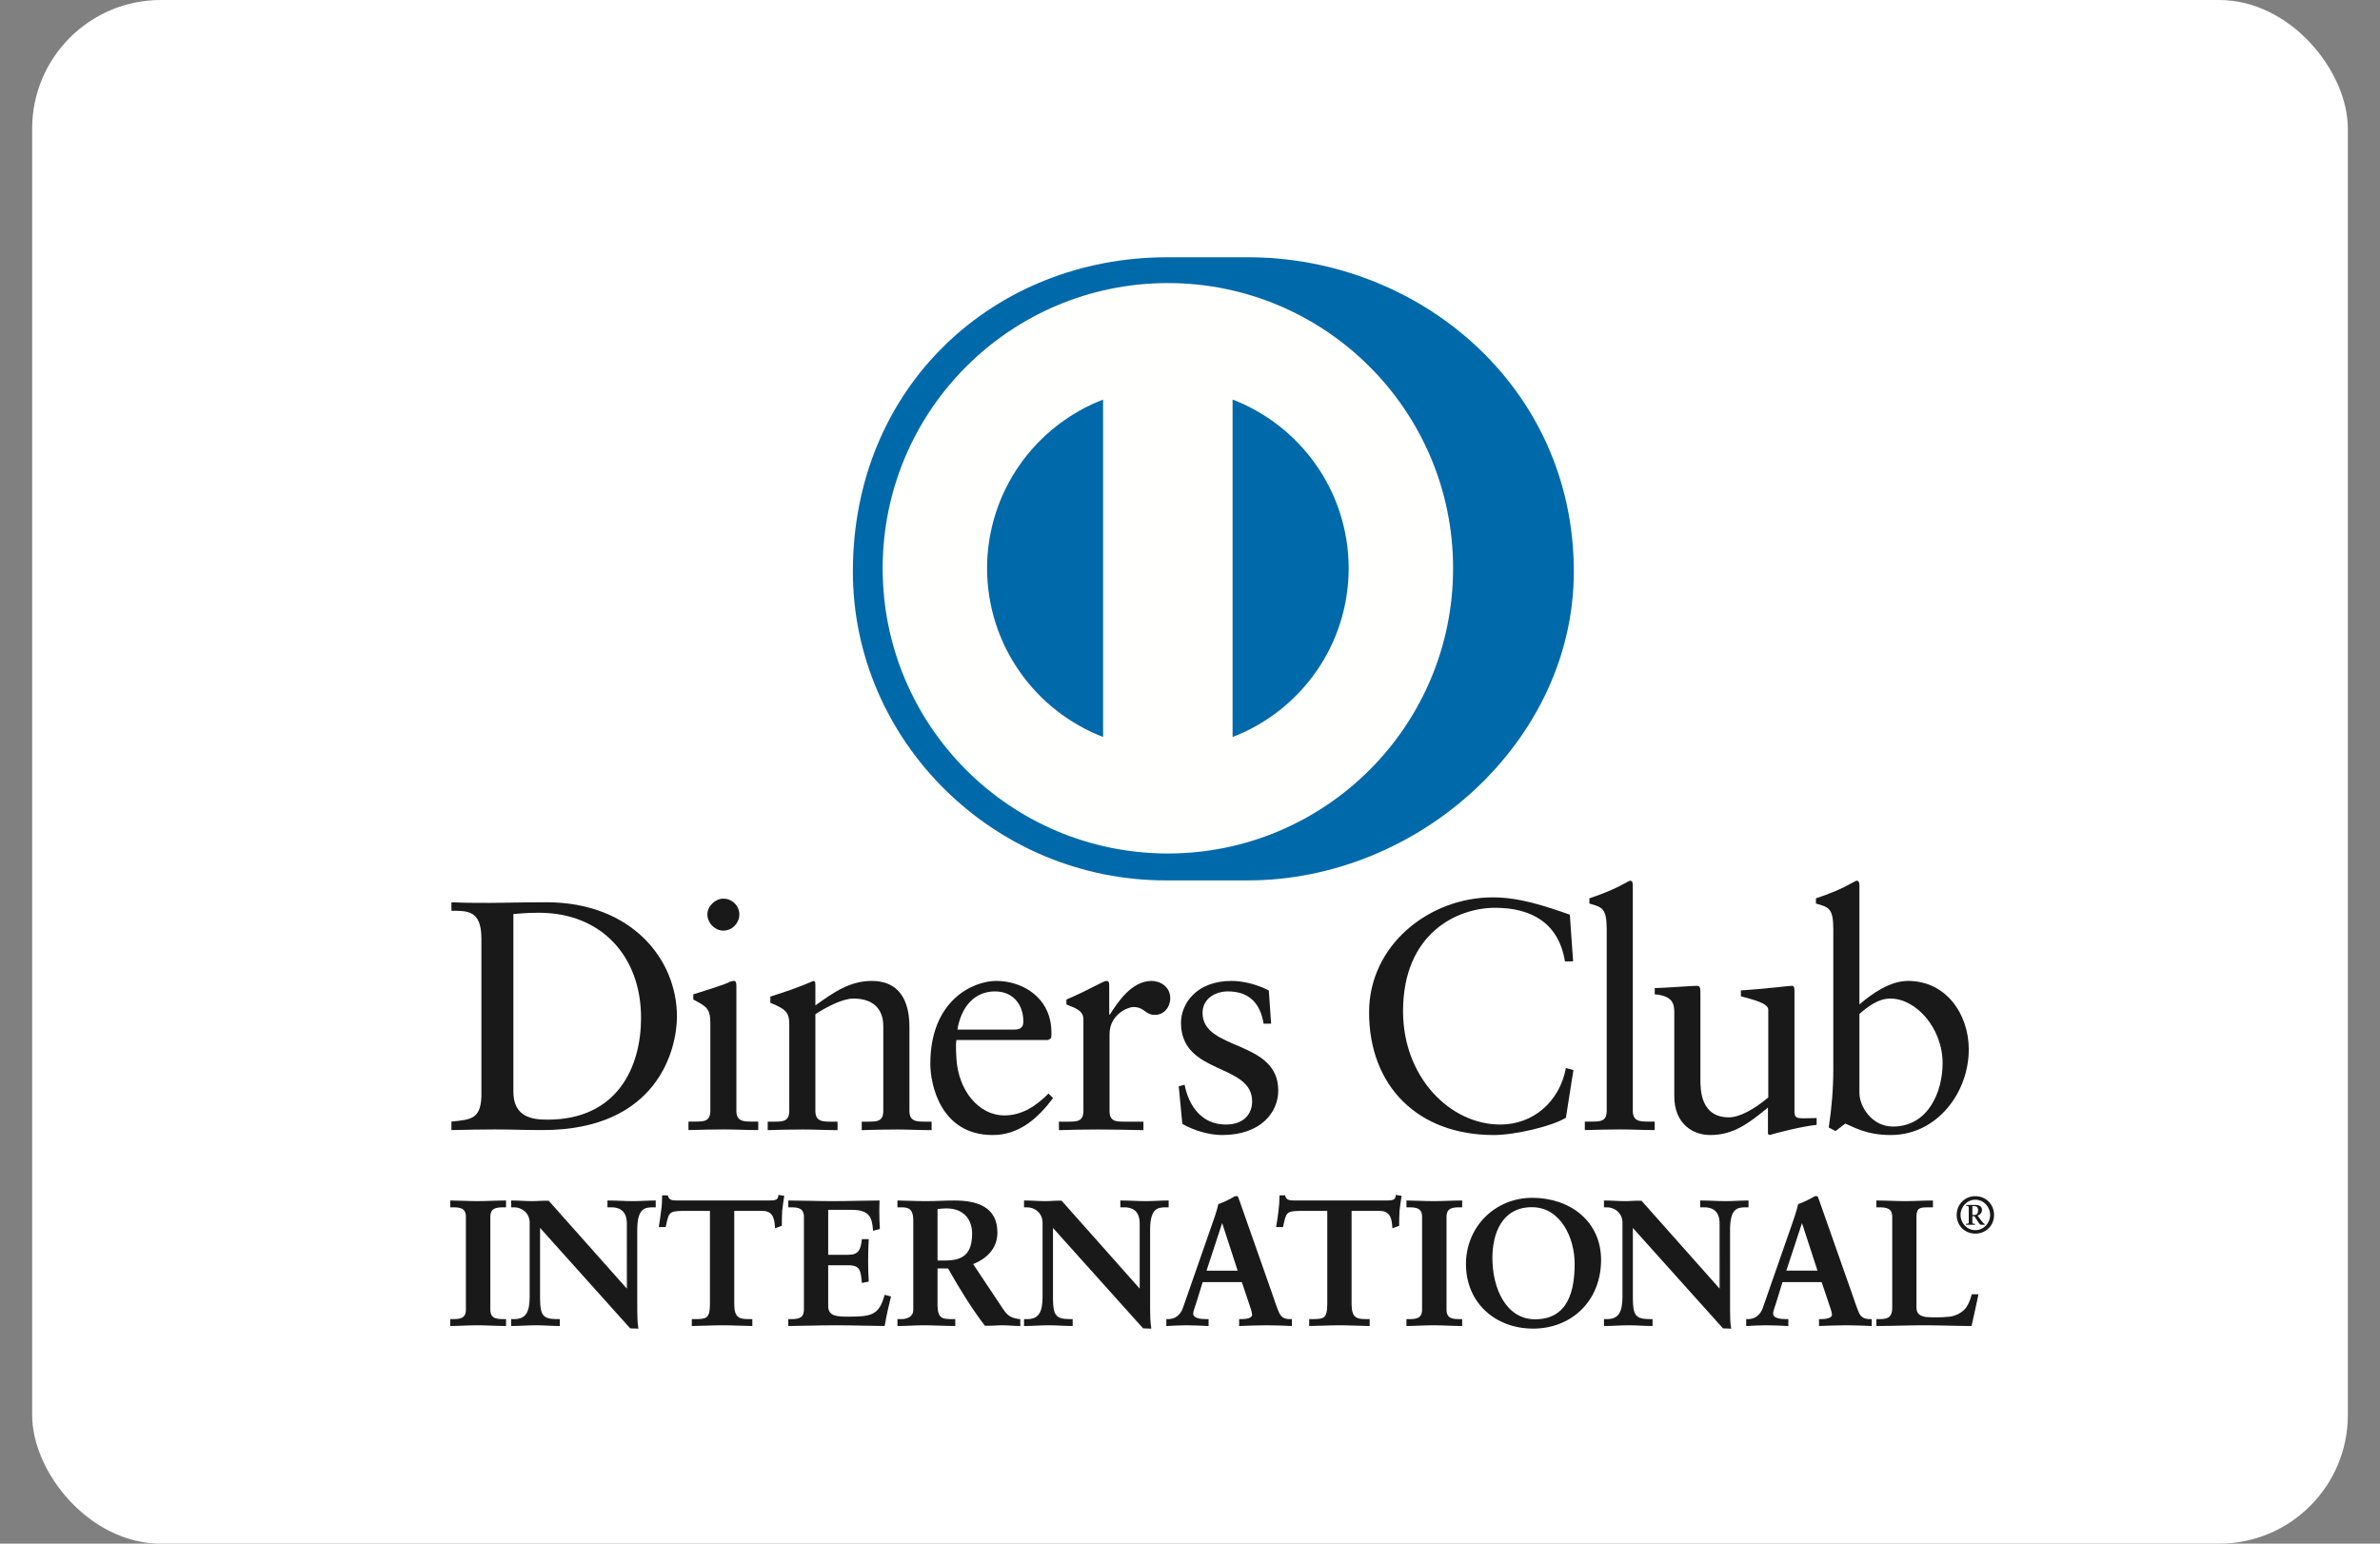 <svg width="37" height="24" viewBox="0 0 37 24" fill="none" xmlns="http://www.w3.org/2000/svg">
<rect x="0" y="0" width="37" height="24" fill="#808080" stroke="none"/>
<rect x="0.5" width="36" height="24" rx="2" fill="white"/>
<path fill-rule="evenodd" clip-rule="evenodd" d="M7.484 14.591C7.484 14.135 7.246 14.165 7.018 14.16V14.028C7.215 14.038 7.418 14.038 7.616 14.038C7.829 14.038 8.119 14.028 8.494 14.028C9.809 14.028 10.524 14.906 10.524 15.804C10.524 16.307 10.23 17.57 8.433 17.57C8.175 17.57 7.936 17.56 7.698 17.56C7.469 17.56 7.246 17.565 7.018 17.57V17.438C7.322 17.408 7.469 17.398 7.484 17.053V14.591ZM7.981 16.971C7.981 17.362 8.261 17.408 8.509 17.408C9.606 17.408 9.966 16.581 9.966 15.825C9.966 14.876 9.357 14.191 8.377 14.191C8.169 14.191 8.073 14.206 7.981 14.211V16.971Z" fill="#1A1919"/>
<path fill-rule="evenodd" clip-rule="evenodd" d="M10.703 17.438H10.799C10.941 17.438 11.043 17.438 11.043 17.27V15.895C11.043 15.672 10.966 15.641 10.778 15.54V15.459C11.017 15.387 11.301 15.292 11.322 15.277C11.357 15.256 11.387 15.251 11.413 15.251C11.438 15.251 11.448 15.281 11.448 15.322V17.27C11.448 17.438 11.56 17.438 11.703 17.438H11.788V17.57C11.616 17.57 11.438 17.56 11.256 17.56C11.073 17.56 10.89 17.565 10.703 17.57V17.438ZM11.246 14.469C11.113 14.469 10.997 14.348 10.997 14.216C10.997 14.089 11.119 13.972 11.246 13.972C11.377 13.972 11.494 14.079 11.494 14.216C11.494 14.353 11.382 14.469 11.246 14.469Z" fill="#1A1919"/>
<path fill-rule="evenodd" clip-rule="evenodd" d="M12.27 15.926C12.27 15.739 12.214 15.688 11.976 15.591V15.495C12.194 15.424 12.402 15.358 12.646 15.251C12.661 15.251 12.676 15.261 12.676 15.302V15.632C12.966 15.424 13.214 15.251 13.555 15.251C13.986 15.251 14.138 15.566 14.138 15.962V17.271C14.138 17.439 14.25 17.439 14.392 17.439H14.483V17.571C14.305 17.571 14.128 17.561 13.945 17.561C13.762 17.561 13.58 17.565 13.397 17.571V17.439H13.489C13.631 17.439 13.732 17.439 13.732 17.271V15.957C13.732 15.667 13.555 15.525 13.265 15.525C13.103 15.525 12.844 15.657 12.676 15.769V17.271C12.676 17.439 12.788 17.439 12.93 17.439H13.021V17.571C12.844 17.571 12.666 17.561 12.483 17.561C12.301 17.561 12.118 17.565 11.935 17.571V17.439H12.027C12.169 17.439 12.27 17.439 12.27 17.271V15.926Z" fill="#1A1919"/>
<path fill-rule="evenodd" clip-rule="evenodd" d="M14.869 16.17C14.859 16.216 14.859 16.292 14.869 16.464C14.899 16.946 15.209 17.342 15.615 17.342C15.894 17.342 16.113 17.19 16.3 17.002L16.371 17.073C16.137 17.383 15.848 17.647 15.432 17.647C14.625 17.647 14.463 16.865 14.463 16.54C14.463 15.546 15.133 15.251 15.488 15.251C15.899 15.251 16.341 15.51 16.346 16.048C16.346 16.079 16.346 16.109 16.341 16.139L16.295 16.17H14.869ZM15.768 16.008C15.894 16.008 15.909 15.941 15.909 15.88C15.909 15.622 15.752 15.414 15.467 15.414C15.158 15.414 14.945 15.642 14.884 16.008H15.768Z" fill="#1A1919"/>
<path fill-rule="evenodd" clip-rule="evenodd" d="M16.462 17.439H16.599C16.741 17.439 16.843 17.439 16.843 17.271V15.845C16.843 15.688 16.655 15.657 16.579 15.616V15.54C16.949 15.383 17.152 15.251 17.199 15.251C17.229 15.251 17.244 15.266 17.244 15.317V15.774H17.254C17.381 15.576 17.594 15.251 17.904 15.251C18.031 15.251 18.193 15.337 18.193 15.52C18.193 15.657 18.097 15.779 17.955 15.779C17.797 15.779 17.797 15.657 17.619 15.657C17.533 15.657 17.249 15.774 17.249 16.079V17.271C17.249 17.439 17.35 17.439 17.492 17.439H17.776V17.571C17.497 17.565 17.285 17.561 17.066 17.561C16.858 17.561 16.645 17.565 16.462 17.571V17.439Z" fill="#1A1919"/>
<path fill-rule="evenodd" clip-rule="evenodd" d="M18.416 16.865C18.482 17.2 18.685 17.484 19.056 17.484C19.355 17.484 19.466 17.301 19.466 17.124C19.466 16.525 18.36 16.718 18.36 15.901C18.36 15.616 18.589 15.251 19.147 15.251C19.309 15.251 19.527 15.297 19.725 15.399L19.761 15.916H19.644C19.593 15.596 19.416 15.414 19.091 15.414C18.888 15.414 18.695 15.53 18.695 15.748C18.695 16.343 19.872 16.16 19.872 16.956C19.872 17.291 19.604 17.647 19 17.647C18.797 17.647 18.558 17.576 18.381 17.474L18.325 16.89L18.416 16.865Z" fill="#1A1919"/>
<path fill-rule="evenodd" clip-rule="evenodd" d="M24.456 14.947H24.329C24.232 14.353 23.811 14.114 23.243 14.114C22.659 14.114 21.812 14.505 21.812 15.723C21.812 16.748 22.543 17.484 23.324 17.484C23.826 17.484 24.243 17.139 24.344 16.606L24.461 16.636L24.344 17.378C24.131 17.51 23.558 17.647 23.222 17.647C22.035 17.647 21.284 16.88 21.284 15.739C21.284 14.698 22.213 13.952 23.208 13.952C23.619 13.952 24.014 14.084 24.405 14.221L24.456 14.947Z" fill="#1A1919"/>
<path fill-rule="evenodd" clip-rule="evenodd" d="M24.638 17.438H24.734C24.877 17.438 24.978 17.438 24.978 17.27V14.444C24.978 14.114 24.902 14.104 24.709 14.048V13.967C24.912 13.901 25.125 13.81 25.232 13.748C25.287 13.719 25.328 13.693 25.343 13.693C25.374 13.693 25.384 13.723 25.384 13.764V17.27C25.384 17.438 25.496 17.438 25.638 17.438H25.724V17.57C25.552 17.57 25.374 17.56 25.191 17.56C25.009 17.56 24.826 17.565 24.638 17.57V17.438Z" fill="#1A1919"/>
<path fill-rule="evenodd" clip-rule="evenodd" d="M27.897 17.291C27.897 17.383 27.952 17.387 28.038 17.387C28.1 17.387 28.175 17.383 28.242 17.383V17.489C28.023 17.51 27.607 17.616 27.511 17.647L27.485 17.631V17.22C27.181 17.469 26.947 17.647 26.587 17.647C26.313 17.647 26.029 17.469 26.029 17.043V15.743C26.029 15.611 26.008 15.484 25.725 15.459V15.363C25.907 15.358 26.313 15.327 26.379 15.327C26.435 15.327 26.435 15.363 26.435 15.475V16.784C26.435 16.936 26.435 17.372 26.877 17.372C27.049 17.372 27.277 17.241 27.49 17.063V15.698C27.49 15.596 27.247 15.54 27.064 15.49V15.399C27.521 15.368 27.805 15.327 27.856 15.327C27.897 15.327 27.897 15.363 27.897 15.419V17.291Z" fill="#1A1919"/>
<path fill-rule="evenodd" clip-rule="evenodd" d="M28.907 15.616C29.109 15.444 29.384 15.251 29.663 15.251C30.252 15.251 30.607 15.764 30.607 16.317C30.607 16.982 30.119 17.647 29.393 17.647C29.018 17.647 28.82 17.524 28.688 17.469L28.536 17.585L28.43 17.53C28.475 17.23 28.501 16.936 28.501 16.626V14.444C28.501 14.114 28.424 14.104 28.231 14.048V13.967C28.435 13.901 28.648 13.81 28.754 13.748C28.81 13.719 28.851 13.693 28.866 13.693C28.896 13.693 28.907 13.724 28.907 13.764V15.616ZM28.907 16.997C28.907 17.189 29.089 17.515 29.429 17.515C29.972 17.515 30.2 16.982 30.2 16.53C30.2 15.982 29.785 15.525 29.389 15.525C29.201 15.525 29.043 15.647 28.907 15.764V16.997Z" fill="#1A1919"/>
<path fill-rule="evenodd" clip-rule="evenodd" d="M9.751 20.06L9.757 20.055V19.019C9.757 18.793 9.599 18.76 9.517 18.76H9.456V18.677C9.586 18.677 9.713 18.688 9.842 18.688C9.956 18.688 10.069 18.677 10.182 18.677V18.76H10.141C10.025 18.76 9.895 18.782 9.895 19.11V20.367C9.895 20.463 9.898 20.56 9.911 20.646H9.806L8.384 19.06V20.198C8.384 20.439 8.431 20.521 8.644 20.521H8.691V20.604C8.572 20.604 8.453 20.594 8.335 20.594C8.211 20.594 8.083 20.604 7.959 20.604V20.521H7.998C8.188 20.521 8.246 20.392 8.246 20.171V19.008C8.246 18.853 8.119 18.76 7.995 18.76H7.959V18.677C8.064 18.677 8.172 18.688 8.276 18.688C8.359 18.688 8.44 18.677 8.522 18.677L9.751 20.06Z" fill="#1A1919"/>
<path fill-rule="evenodd" clip-rule="evenodd" d="M9.911 20.657L9.797 20.653L8.396 19.091V20.198C8.399 20.438 8.436 20.507 8.644 20.509H8.703V20.616H8.691C8.571 20.616 8.452 20.605 8.335 20.605C8.211 20.605 8.084 20.616 7.959 20.616H7.947V20.509H7.998C8.18 20.508 8.232 20.391 8.234 20.171V19.008C8.234 18.861 8.113 18.771 7.995 18.771H7.947V18.665H7.959C8.064 18.665 8.173 18.675 8.276 18.675C8.359 18.675 8.438 18.665 8.531 18.669L9.745 20.035V19.019C9.744 18.8 9.597 18.773 9.517 18.771H9.444V18.665H9.456C9.586 18.665 9.713 18.675 9.842 18.675C9.955 18.675 10.068 18.665 10.182 18.665H10.194V18.771H10.141C10.027 18.774 9.91 18.785 9.907 19.11V20.367C9.907 20.463 9.91 20.56 9.923 20.643L9.926 20.657H9.911ZM9.806 20.633H9.898C9.885 20.55 9.883 20.458 9.883 20.367V19.11C9.883 18.779 10.022 18.747 10.141 18.747H10.17V18.689C10.061 18.689 9.952 18.699 9.842 18.699C9.716 18.699 9.593 18.689 9.468 18.689L9.468 18.747H9.517C9.602 18.747 9.769 18.785 9.769 19.019L9.765 20.063L9.76 20.069L9.75 20.077L8.522 18.689C8.44 18.689 8.36 18.699 8.276 18.699C8.175 18.699 8.071 18.689 7.971 18.689L7.971 18.747H7.995C8.125 18.747 8.258 18.846 8.258 19.008V20.171C8.258 20.392 8.196 20.533 7.998 20.534L7.971 20.533V20.592C8.091 20.591 8.214 20.581 8.335 20.581C8.45 20.581 8.565 20.591 8.679 20.592V20.534H8.644C8.426 20.533 8.373 20.438 8.372 20.198V19.029L9.806 20.633ZM9.745 20.054V20.053L9.743 20.052L9.745 20.054Z" fill="#1A1919"/>
<path fill-rule="evenodd" clip-rule="evenodd" d="M10.596 18.815C10.389 18.815 10.381 18.865 10.339 19.066H10.256C10.267 18.989 10.281 18.912 10.29 18.831C10.301 18.754 10.306 18.677 10.306 18.597H10.372C10.395 18.68 10.463 18.677 10.539 18.677H11.963C12.038 18.677 12.107 18.674 12.112 18.591L12.178 18.602C12.168 18.677 12.156 18.751 12.148 18.826C12.143 18.901 12.143 18.975 12.143 19.049L12.06 19.08C12.054 18.978 12.04 18.815 11.855 18.815H11.402V20.284C11.402 20.497 11.499 20.521 11.632 20.521H11.684V20.604C11.576 20.604 11.383 20.594 11.234 20.594C11.068 20.594 10.875 20.604 10.767 20.604V20.521H10.82C10.972 20.521 11.049 20.508 11.049 20.29V18.815H10.596Z" fill="#1A1919"/>
<path fill-rule="evenodd" clip-rule="evenodd" d="M11.685 20.616C11.576 20.616 11.383 20.605 11.234 20.605C11.069 20.605 10.876 20.616 10.767 20.616H10.755V20.509H10.82C10.972 20.506 11.033 20.504 11.037 20.29V18.827H10.596V18.802H11.061V20.29C11.061 20.511 10.971 20.534 10.82 20.534H10.779V20.592C10.888 20.592 11.074 20.581 11.234 20.581C11.378 20.581 11.563 20.592 11.672 20.592V20.534H11.632C11.498 20.534 11.391 20.501 11.391 20.284V18.802H11.855C12.041 18.803 12.065 18.961 12.071 19.063L12.131 19.041C12.131 18.969 12.131 18.897 12.136 18.825C12.144 18.753 12.154 18.683 12.165 18.612L12.123 18.605C12.11 18.686 12.032 18.69 11.963 18.689H10.524C10.459 18.689 10.388 18.686 10.364 18.609H10.318C10.318 18.685 10.312 18.759 10.302 18.833C10.294 18.909 10.281 18.981 10.271 19.055H10.33C10.366 18.862 10.39 18.8 10.596 18.802V18.827C10.392 18.831 10.396 18.865 10.351 19.069L10.349 19.078H10.243L10.244 19.064C10.255 18.987 10.269 18.909 10.277 18.829C10.289 18.753 10.294 18.676 10.294 18.597V18.585H10.382L10.384 18.593C10.403 18.663 10.454 18.663 10.524 18.665H11.963C12.04 18.663 12.096 18.662 12.1 18.59L12.101 18.577L12.114 18.58L12.192 18.592L12.19 18.604C12.179 18.678 12.168 18.753 12.16 18.827C12.155 18.901 12.155 18.975 12.155 19.049V19.058L12.147 19.061L12.049 19.097L12.048 19.081C12.041 18.977 12.03 18.827 11.855 18.827H11.415V20.284C11.417 20.492 11.5 20.507 11.632 20.509H11.696V20.616H11.685Z" fill="#1A1919"/>
<path fill-rule="evenodd" clip-rule="evenodd" d="M12.266 20.521H12.305C12.404 20.521 12.509 20.508 12.509 20.364V18.917C12.509 18.773 12.404 18.76 12.305 18.76H12.266V18.677C12.434 18.677 12.722 18.688 12.953 18.688C13.186 18.688 13.473 18.677 13.66 18.677C13.655 18.796 13.658 18.978 13.666 19.099L13.583 19.121C13.57 18.942 13.537 18.799 13.247 18.799H12.863V19.522H13.191C13.357 19.522 13.393 19.428 13.409 19.279H13.492C13.487 19.387 13.484 19.494 13.484 19.602C13.484 19.707 13.487 19.812 13.492 19.917L13.409 19.933C13.393 19.768 13.385 19.66 13.194 19.66H12.863V20.303C12.863 20.483 13.023 20.483 13.2 20.483C13.531 20.483 13.677 20.461 13.76 20.146L13.837 20.165C13.801 20.312 13.768 20.458 13.744 20.604C13.567 20.604 13.249 20.594 13.001 20.594C12.752 20.594 12.424 20.604 12.266 20.604V20.521Z" fill="#1A1919"/>
<path fill-rule="evenodd" clip-rule="evenodd" d="M13.744 20.616C13.567 20.616 13.249 20.605 13.001 20.605C12.752 20.605 12.424 20.616 12.267 20.616H12.255V20.509H12.305C12.405 20.508 12.496 20.499 12.498 20.364V18.917C12.496 18.782 12.405 18.773 12.305 18.771H12.255V18.665H12.267C12.435 18.665 12.722 18.675 12.954 18.675C13.186 18.675 13.473 18.665 13.661 18.665H13.673L13.673 18.677C13.671 18.719 13.67 18.768 13.67 18.82C13.67 18.915 13.673 19.02 13.678 19.098L13.678 19.108L13.669 19.111L13.572 19.136L13.572 19.122C13.555 18.943 13.531 18.813 13.247 18.81H12.875L12.875 19.509H13.192C13.351 19.508 13.379 19.426 13.398 19.277L13.399 19.266H13.505L13.505 19.279C13.499 19.387 13.496 19.494 13.496 19.602C13.496 19.706 13.499 19.811 13.505 19.916L13.505 19.926L13.495 19.928L13.399 19.947L13.398 19.934C13.379 19.766 13.378 19.673 13.194 19.672H12.875V20.303C12.875 20.471 13.02 20.47 13.2 20.471C13.532 20.469 13.666 20.453 13.749 20.143L13.752 20.132L13.763 20.134L13.852 20.157L13.849 20.168C13.813 20.314 13.78 20.46 13.755 20.606L13.753 20.616H13.744ZM13.734 20.592C13.758 20.453 13.789 20.313 13.823 20.174L13.769 20.16C13.686 20.469 13.526 20.497 13.2 20.495C13.026 20.495 12.852 20.495 12.851 20.303V19.648H13.194C13.387 19.646 13.407 19.762 13.42 19.919L13.48 19.907C13.475 19.805 13.472 19.703 13.472 19.602C13.472 19.498 13.475 19.395 13.48 19.29H13.42C13.405 19.435 13.36 19.535 13.192 19.534H12.851V18.786H13.247C13.534 18.784 13.582 18.932 13.594 19.106L13.654 19.09C13.649 19.012 13.646 18.912 13.646 18.82C13.646 18.772 13.647 18.728 13.649 18.689C13.461 18.689 13.181 18.699 12.954 18.699C12.727 18.699 12.448 18.689 12.279 18.689V18.747H12.305C12.404 18.747 12.521 18.765 12.522 18.917V20.364C12.521 20.516 12.404 20.533 12.305 20.534H12.279V20.592C12.439 20.592 12.759 20.581 13.001 20.581C13.245 20.581 13.556 20.592 13.734 20.592Z" fill="#1A1919"/>
<path fill-rule="evenodd" clip-rule="evenodd" d="M14.21 18.969C14.21 18.768 14.099 18.76 14.014 18.76H13.964V18.677C14.052 18.677 14.223 18.688 14.392 18.688C14.557 18.688 14.69 18.677 14.836 18.677C15.184 18.677 15.494 18.77 15.494 19.163C15.494 19.411 15.328 19.563 15.11 19.649L15.582 20.356C15.66 20.472 15.714 20.505 15.85 20.521V20.604C15.759 20.604 15.67 20.594 15.58 20.594C15.494 20.594 15.405 20.604 15.32 20.604C15.107 20.326 14.925 20.027 14.745 19.709H14.563V20.301C14.563 20.513 14.663 20.521 14.789 20.521H14.839V20.604C14.682 20.604 14.522 20.594 14.364 20.594C14.232 20.594 14.102 20.604 13.964 20.604V20.521H14.014C14.116 20.521 14.21 20.475 14.21 20.373V18.969ZM14.563 19.61H14.698C14.975 19.61 15.124 19.505 15.124 19.179C15.124 18.934 14.966 18.776 14.72 18.776C14.637 18.776 14.602 18.785 14.563 18.787V19.61Z" fill="#1A1919"/>
<path fill-rule="evenodd" clip-rule="evenodd" d="M15.85 20.616C15.758 20.616 15.67 20.605 15.579 20.605C15.495 20.605 15.407 20.616 15.31 20.611C15.099 20.333 14.917 20.037 14.739 19.722H14.575V20.3C14.579 20.508 14.662 20.506 14.79 20.509H14.851V20.616H14.839C14.681 20.616 14.521 20.605 14.364 20.605C14.233 20.605 14.103 20.616 13.964 20.616H13.952V20.509H14.014C14.113 20.509 14.197 20.465 14.198 20.372V18.969C14.196 18.773 14.1 18.774 14.014 18.771H13.952V18.665H13.964C14.053 18.665 14.224 18.675 14.392 18.675C14.557 18.675 14.69 18.665 14.837 18.665C15.185 18.665 15.505 18.761 15.506 19.162C15.506 19.412 15.341 19.567 15.129 19.654L15.592 20.349C15.669 20.463 15.718 20.492 15.852 20.509L15.862 20.511V20.616H15.85ZM14.564 19.697H14.752L14.756 19.703C14.935 20.021 15.117 20.319 15.32 20.592C15.404 20.592 15.493 20.581 15.579 20.581C15.667 20.581 15.752 20.591 15.838 20.592V20.532C15.709 20.516 15.648 20.477 15.573 20.362L15.092 19.643L15.105 19.638C15.322 19.553 15.482 19.405 15.482 19.162C15.482 18.779 15.184 18.69 14.837 18.689C14.691 18.689 14.559 18.7 14.392 18.7C14.23 18.7 14.066 18.689 13.976 18.689V18.747H14.014C14.1 18.747 14.222 18.762 14.222 18.969V20.372C14.222 20.483 14.118 20.534 14.014 20.534H13.976V20.592C14.109 20.592 14.235 20.581 14.364 20.581C14.519 20.581 14.675 20.592 14.827 20.592V20.534H14.79C14.664 20.534 14.551 20.518 14.551 20.3V19.697H14.564ZM14.564 19.622H14.551V18.776L14.562 18.775C14.6 18.772 14.637 18.765 14.72 18.765C14.972 18.765 15.136 18.928 15.136 19.18C15.135 19.509 14.977 19.621 14.699 19.622H14.564ZM14.699 19.598C14.972 19.595 15.11 19.5 15.113 19.18C15.111 18.938 14.961 18.789 14.72 18.788C14.646 18.788 14.611 18.795 14.575 18.798V19.598H14.699Z" fill="#1A1919"/>
<path fill-rule="evenodd" clip-rule="evenodd" d="M17.725 20.06L17.73 20.055V19.019C17.73 18.793 17.573 18.76 17.49 18.76H17.43V18.677C17.56 18.677 17.686 18.688 17.816 18.688C17.93 18.688 18.042 18.677 18.156 18.677V18.76H18.115C17.999 18.76 17.869 18.782 17.869 19.11V20.367C17.869 20.463 17.872 20.56 17.885 20.646H17.781L16.359 19.06V20.198C16.359 20.439 16.405 20.521 16.618 20.521H16.665V20.604C16.546 20.604 16.427 20.594 16.309 20.594C16.184 20.594 16.057 20.604 15.933 20.604V20.521H15.972C16.162 20.521 16.221 20.392 16.221 20.171V19.008C16.221 18.853 16.093 18.76 15.969 18.76H15.933V18.677C16.038 18.677 16.146 18.688 16.251 18.688C16.333 18.688 16.413 18.677 16.497 18.677L17.725 20.06Z" fill="#1A1919"/>
<path fill-rule="evenodd" clip-rule="evenodd" d="M17.885 20.657L17.771 20.653L16.37 19.092V20.198C16.373 20.439 16.41 20.507 16.618 20.509H16.676V20.616H16.664C16.545 20.616 16.426 20.605 16.308 20.605C16.185 20.605 16.057 20.616 15.933 20.616H15.92V20.509H15.971C16.154 20.509 16.206 20.391 16.208 20.17V19.008C16.207 18.86 16.087 18.771 15.969 18.771H15.92V18.665H15.933C16.038 18.665 16.146 18.675 16.25 18.675C16.332 18.675 16.412 18.665 16.504 18.668L17.718 20.035V19.019C17.717 18.8 17.57 18.773 17.49 18.771H17.417V18.665H17.429C17.56 18.665 17.687 18.675 17.816 18.675C17.929 18.675 18.042 18.665 18.155 18.665H18.168V18.771H18.114C18 18.774 17.883 18.785 17.88 19.11V20.367C17.88 20.463 17.883 20.559 17.897 20.644L17.898 20.657H17.885ZM17.78 20.633H17.871C17.859 20.551 17.856 20.458 17.856 20.367V19.11C17.857 18.779 17.996 18.748 18.114 18.747H18.143V18.689C18.035 18.689 17.926 18.699 17.816 18.699C17.689 18.699 17.566 18.689 17.441 18.689V18.747H17.49C17.575 18.748 17.742 18.785 17.742 19.019L17.738 20.063L17.733 20.069L17.725 20.078L16.496 18.689C16.414 18.689 16.334 18.699 16.25 18.699C16.148 18.699 16.045 18.689 15.945 18.689V18.747H15.969C16.099 18.748 16.232 18.846 16.232 19.008V20.17C16.232 20.392 16.169 20.533 15.971 20.534L15.945 20.534V20.592C16.064 20.591 16.187 20.581 16.308 20.581C16.424 20.581 16.539 20.591 16.653 20.592V20.534H16.618C16.4 20.534 16.346 20.439 16.346 20.198V19.03L17.78 20.633ZM17.718 20.054V20.054L17.716 20.052L17.718 20.054Z" fill="#1A1919"/>
<path fill-rule="evenodd" clip-rule="evenodd" d="M18.6 20.21C18.572 20.303 18.539 20.376 18.539 20.425C18.539 20.508 18.655 20.522 18.746 20.522H18.777V20.605C18.666 20.599 18.553 20.594 18.442 20.594C18.343 20.594 18.244 20.599 18.144 20.605V20.522H18.161C18.268 20.522 18.36 20.458 18.401 20.342L18.843 19.075C18.879 18.972 18.928 18.834 18.945 18.732C19.033 18.702 19.144 18.647 19.196 18.613C19.205 18.61 19.21 18.608 19.218 18.608C19.227 18.608 19.232 18.608 19.238 18.616C19.246 18.638 19.254 18.663 19.263 18.685L19.771 20.13C19.804 20.226 19.837 20.328 19.872 20.411C19.906 20.489 19.964 20.522 20.055 20.522H20.072V20.605C19.948 20.599 19.823 20.594 19.691 20.594C19.556 20.594 19.417 20.599 19.276 20.605V20.522H19.307C19.37 20.522 19.478 20.511 19.478 20.442C19.478 20.406 19.453 20.331 19.422 20.242L19.315 19.922H18.688L18.6 20.21ZM19.003 18.986H18.997L18.741 19.768H19.257L19.003 18.986Z" fill="#1A1919"/>
<path fill-rule="evenodd" clip-rule="evenodd" d="M20.071 20.616C19.947 20.611 19.823 20.605 19.691 20.605C19.556 20.605 19.418 20.611 19.277 20.616L19.264 20.617V20.509H19.307C19.371 20.509 19.466 20.495 19.466 20.441C19.467 20.41 19.442 20.334 19.411 20.247L19.306 19.934H18.697L18.611 20.213C18.584 20.307 18.55 20.38 18.55 20.425C18.551 20.492 18.654 20.509 18.746 20.509H18.789V20.617L18.776 20.616C18.666 20.611 18.553 20.605 18.442 20.605C18.344 20.605 18.244 20.611 18.145 20.616L18.132 20.617V20.509H18.161C18.264 20.509 18.349 20.45 18.389 20.338L18.831 19.07C18.867 18.968 18.917 18.831 18.941 18.721C19.028 18.691 19.139 18.635 19.192 18.602C19.2 18.599 19.207 18.596 19.218 18.596C19.225 18.595 19.24 18.597 19.249 18.612C19.257 18.634 19.266 18.659 19.274 18.681L19.782 20.126C19.815 20.222 19.848 20.324 19.884 20.406C19.916 20.48 19.967 20.509 20.055 20.509H20.084V20.617L20.071 20.616ZM19.288 20.592C19.425 20.587 19.559 20.581 19.691 20.581C19.819 20.581 19.94 20.587 20.06 20.592V20.534H20.055C19.961 20.534 19.896 20.497 19.862 20.416C19.826 20.332 19.792 20.23 19.76 20.133L19.251 18.689C19.243 18.667 19.235 18.642 19.228 18.622C19.225 18.62 19.226 18.62 19.224 18.62H19.218C19.213 18.62 19.209 18.621 19.202 18.623C19.149 18.658 19.039 18.712 18.956 18.734C18.94 18.838 18.89 18.976 18.854 19.079L18.412 20.346C18.37 20.466 18.273 20.534 18.161 20.534H18.156V20.592C18.251 20.587 18.347 20.581 18.442 20.581C18.549 20.581 18.658 20.587 18.764 20.592V20.534H18.746C18.656 20.533 18.53 20.523 18.527 20.425C18.527 20.37 18.561 20.299 18.588 20.206L18.679 19.911H19.323L19.434 20.239C19.465 20.328 19.49 20.401 19.49 20.441C19.486 20.526 19.37 20.532 19.307 20.534H19.288V20.592ZM18.724 19.78L18.988 18.974H19.003H19.012L19.274 19.78H18.724ZM18.757 19.756H19.241L19 19.016L18.757 19.756Z" fill="#1A1919"/>
<path fill-rule="evenodd" clip-rule="evenodd" d="M20.194 18.815C19.986 18.815 19.978 18.865 19.936 19.066H19.854C19.864 18.989 19.878 18.912 19.887 18.831C19.898 18.754 19.903 18.677 19.903 18.597H19.97C19.992 18.68 20.061 18.677 20.135 18.677H21.561C21.635 18.677 21.704 18.674 21.709 18.591L21.775 18.602C21.765 18.677 21.754 18.751 21.745 18.826C21.739 18.901 21.739 18.975 21.739 19.049L21.657 19.08C21.652 18.978 21.638 18.815 21.453 18.815H21V20.284C21 20.497 21.096 20.521 21.229 20.521H21.282V20.604C21.174 20.604 20.981 20.594 20.831 20.594C20.666 20.594 20.472 20.604 20.364 20.604V20.521H20.417C20.569 20.521 20.646 20.508 20.646 20.29V18.815H20.194Z" fill="#1A1919"/>
<path fill-rule="evenodd" clip-rule="evenodd" d="M21.282 20.616C21.173 20.616 20.98 20.605 20.831 20.605C20.666 20.605 20.473 20.616 20.365 20.616H20.353V20.509H20.417C20.57 20.506 20.631 20.504 20.634 20.29L20.634 18.827H20.194V18.802H20.658V20.29C20.658 20.511 20.569 20.533 20.417 20.534H20.377V20.593C20.486 20.592 20.671 20.581 20.831 20.581C20.976 20.581 21.16 20.592 21.27 20.593V20.534H21.229C21.096 20.533 20.988 20.501 20.988 20.284V18.802H21.453C21.638 18.803 21.662 18.961 21.668 19.063L21.728 19.041C21.728 18.969 21.728 18.897 21.734 18.825C21.741 18.754 21.752 18.683 21.762 18.613L21.72 18.605C21.707 18.686 21.629 18.69 21.561 18.689H20.122C20.056 18.689 19.986 18.686 19.961 18.608H19.916C19.915 18.685 19.91 18.759 19.899 18.833C19.891 18.909 19.878 18.982 19.867 19.055H19.927C19.963 18.862 19.987 18.799 20.194 18.802V18.827C19.989 18.83 19.994 18.865 19.948 19.069L19.947 19.078H19.84L19.841 19.065C19.853 18.987 19.867 18.909 19.875 18.83C19.886 18.753 19.891 18.676 19.891 18.597V18.585H19.979L19.981 18.593C20 18.663 20.051 18.663 20.122 18.665H21.561C21.637 18.663 21.693 18.662 21.698 18.59L21.698 18.577L21.711 18.58L21.789 18.592L21.788 18.604C21.776 18.678 21.766 18.753 21.757 18.827C21.752 18.901 21.752 18.975 21.752 19.049V19.058L21.744 19.061L21.646 19.097L21.645 19.081C21.638 18.977 21.627 18.827 21.453 18.827H21.012V20.284C21.015 20.492 21.097 20.507 21.229 20.509H21.293V20.616H21.282Z" fill="#1A1919"/>
<path fill-rule="evenodd" clip-rule="evenodd" d="M21.877 20.521H21.916C22.016 20.521 22.12 20.508 22.12 20.364V18.917C22.12 18.773 22.016 18.76 21.916 18.76H21.877V18.677C21.985 18.677 22.151 18.688 22.286 18.688C22.424 18.688 22.59 18.677 22.72 18.677V18.76H22.681C22.581 18.76 22.476 18.773 22.476 18.917V20.364C22.476 20.508 22.581 20.521 22.681 20.521H22.72V20.604C22.587 20.604 22.421 20.594 22.284 20.594C22.148 20.594 21.985 20.604 21.877 20.604V20.521Z" fill="#1A1919"/>
<path fill-rule="evenodd" clip-rule="evenodd" d="M22.72 20.616C22.586 20.616 22.421 20.605 22.283 20.605C22.148 20.605 21.985 20.616 21.877 20.616H21.865V20.509H21.916C22.015 20.508 22.107 20.499 22.108 20.364V18.917C22.107 18.782 22.015 18.773 21.916 18.771H21.865V18.665H21.877C21.985 18.665 22.151 18.675 22.285 18.675C22.423 18.675 22.589 18.665 22.72 18.665H22.731V18.771H22.681C22.58 18.773 22.489 18.782 22.488 18.917V20.364C22.489 20.499 22.58 20.508 22.681 20.509H22.731V20.616H22.72ZM22.707 20.592V20.534H22.681C22.582 20.534 22.465 20.516 22.465 20.364V18.917C22.465 18.765 22.582 18.747 22.681 18.747H22.707V18.689C22.58 18.689 22.42 18.699 22.285 18.699C22.154 18.699 21.996 18.689 21.889 18.689V18.747H21.916C22.014 18.747 22.132 18.765 22.132 18.917V20.364C22.132 20.516 22.014 20.534 21.916 20.534H21.889V20.592C21.995 20.591 22.152 20.581 22.283 20.581C22.417 20.581 22.577 20.591 22.707 20.592Z" fill="#1A1919"/>
<path fill-rule="evenodd" clip-rule="evenodd" d="M23.821 18.635C24.41 18.635 24.879 19 24.879 19.588C24.879 20.224 24.423 20.646 23.835 20.646C23.249 20.646 22.802 20.248 22.802 19.654C22.802 19.08 23.247 18.635 23.821 18.635ZM23.863 20.524C24.398 20.524 24.492 20.052 24.492 19.649C24.492 19.245 24.274 18.757 23.816 18.757C23.332 18.757 23.189 19.188 23.189 19.557C23.189 20.052 23.415 20.524 23.863 20.524Z" fill="#1A1919"/>
<path fill-rule="evenodd" clip-rule="evenodd" d="M22.79 19.654C22.791 19.073 23.241 18.624 23.821 18.623V18.647C23.253 18.647 22.814 19.086 22.813 19.654C22.815 20.241 23.255 20.633 23.835 20.633C24.417 20.633 24.866 20.217 24.867 19.588C24.867 19.007 24.405 18.648 23.821 18.647V18.623C24.414 18.624 24.89 18.992 24.891 19.588C24.89 20.23 24.429 20.656 23.835 20.657C23.245 20.656 22.791 20.255 22.79 19.654ZM23.177 19.557C23.178 19.186 23.323 18.744 23.816 18.744C24.285 18.746 24.503 19.243 24.504 19.649C24.503 20.052 24.409 20.535 23.863 20.535V20.512C24.388 20.512 24.479 20.052 24.48 19.649C24.48 19.249 24.265 18.77 23.816 18.769C23.342 18.769 23.202 19.19 23.201 19.557C23.201 20.049 23.425 20.511 23.863 20.512V20.535C23.404 20.535 23.178 20.055 23.177 19.557Z" fill="#1A1919"/>
<path fill-rule="evenodd" clip-rule="evenodd" d="M26.739 20.06L26.745 20.055V19.019C26.745 18.793 26.587 18.76 26.505 18.76H26.444V18.677C26.574 18.677 26.701 18.688 26.831 18.688C26.944 18.688 27.057 18.677 27.171 18.677V18.76H27.129C27.013 18.76 26.883 18.782 26.883 19.11V20.367C26.883 20.463 26.886 20.56 26.9 20.646H26.795L25.372 19.06V20.198C25.372 20.439 25.42 20.521 25.632 20.521H25.679V20.604C25.56 20.604 25.442 20.594 25.323 20.594C25.199 20.594 25.072 20.604 24.947 20.604V20.521H24.986C25.177 20.521 25.235 20.392 25.235 20.171V19.008C25.235 18.853 25.108 18.76 24.983 18.76H24.947V18.677C25.052 18.677 25.16 18.688 25.265 18.688C25.348 18.688 25.427 18.677 25.511 18.677L26.739 20.06Z" fill="#1A1919"/>
<path fill-rule="evenodd" clip-rule="evenodd" d="M26.9 20.657L26.786 20.653L25.385 19.092V20.198C25.388 20.439 25.424 20.506 25.632 20.509H25.691V20.616H25.68C25.56 20.616 25.442 20.605 25.323 20.605C25.2 20.605 25.073 20.616 24.947 20.616H24.936V20.509H24.986C25.168 20.508 25.221 20.391 25.223 20.171V19.008C25.223 18.86 25.102 18.771 24.983 18.771H24.936V18.665H24.947C25.053 18.665 25.161 18.675 25.265 18.675C25.347 18.675 25.427 18.665 25.52 18.669L26.733 20.035V19.019C26.733 18.8 26.585 18.773 26.505 18.771H26.432V18.665H26.445C26.575 18.665 26.702 18.675 26.831 18.675C26.944 18.675 27.056 18.665 27.171 18.665H27.183V18.771H27.129C27.015 18.774 26.898 18.785 26.896 19.11V20.367C26.896 20.463 26.898 20.56 26.911 20.644L26.914 20.657H26.9ZM26.795 20.633H26.886C26.874 20.55 26.871 20.458 26.871 20.367V19.11C26.871 18.778 27.011 18.748 27.129 18.747H27.159V18.689C27.05 18.689 26.941 18.699 26.831 18.699C26.705 18.699 26.581 18.689 26.456 18.689V18.747H26.505C26.59 18.748 26.757 18.786 26.757 19.019L26.754 20.063L26.749 20.069L26.74 20.078L25.511 18.689C25.429 18.689 25.349 18.699 25.265 18.699C25.163 18.699 25.06 18.689 24.959 18.689V18.747H24.983C25.113 18.748 25.247 18.846 25.247 19.008V20.171C25.247 20.392 25.185 20.533 24.986 20.534L24.959 20.534V20.592C25.079 20.591 25.202 20.581 25.323 20.581C25.439 20.581 25.553 20.591 25.668 20.592V20.534H25.632C25.415 20.534 25.361 20.439 25.361 20.198V19.029L26.795 20.633ZM26.733 20.054V20.054L26.731 20.052L26.733 20.054Z" fill="#1A1919"/>
<path fill-rule="evenodd" clip-rule="evenodd" d="M27.614 20.21C27.587 20.303 27.554 20.376 27.554 20.425C27.554 20.508 27.67 20.522 27.761 20.522H27.791V20.605C27.681 20.599 27.567 20.594 27.457 20.594C27.358 20.594 27.258 20.599 27.159 20.605V20.522H27.175C27.283 20.522 27.375 20.458 27.415 20.342L27.858 19.075C27.893 18.972 27.943 18.834 27.959 18.732C28.048 18.702 28.158 18.647 28.211 18.613C28.219 18.61 28.225 18.608 28.233 18.608C28.241 18.608 28.247 18.608 28.252 18.616C28.261 18.638 28.269 18.663 28.277 18.685L28.785 20.13C28.818 20.226 28.852 20.328 28.888 20.411C28.921 20.489 28.979 20.522 29.07 20.522H29.087V20.605C28.962 20.599 28.838 20.594 28.705 20.594C28.57 20.594 28.432 20.599 28.291 20.605V20.522H28.321C28.384 20.522 28.493 20.511 28.493 20.442C28.493 20.406 28.468 20.331 28.437 20.242L28.33 19.922H27.703L27.614 20.21ZM28.018 18.986H28.012L27.755 19.768H28.272L28.018 18.986Z" fill="#1A1919"/>
<path fill-rule="evenodd" clip-rule="evenodd" d="M29.085 20.616C28.961 20.611 28.837 20.605 28.705 20.605C28.57 20.605 28.432 20.611 28.291 20.616L28.279 20.617V20.509H28.321C28.385 20.509 28.48 20.494 28.48 20.441C28.481 20.41 28.456 20.334 28.425 20.246L28.32 19.934H27.711L27.625 20.213C27.598 20.308 27.565 20.38 27.565 20.424C27.565 20.492 27.669 20.509 27.76 20.509H27.802V20.617L27.79 20.616C27.68 20.611 27.567 20.605 27.457 20.605C27.358 20.605 27.259 20.611 27.159 20.616L27.147 20.617V20.509H27.175C27.278 20.509 27.364 20.45 27.404 20.338L27.846 19.07C27.881 18.968 27.931 18.831 27.955 18.721C28.042 18.691 28.153 18.635 28.207 18.602C28.214 18.599 28.222 18.596 28.233 18.596C28.24 18.595 28.255 18.597 28.263 18.612C28.271 18.634 28.279 18.659 28.288 18.681L28.796 20.125C28.83 20.222 28.863 20.324 28.898 20.407C28.931 20.48 28.981 20.509 29.069 20.509H29.098V20.617L29.085 20.616ZM28.302 20.592C28.439 20.587 28.573 20.581 28.705 20.581C28.833 20.581 28.953 20.587 29.074 20.591L29.074 20.534H29.069C28.976 20.534 28.91 20.497 28.876 20.416C28.84 20.332 28.807 20.23 28.774 20.133L28.265 18.689C28.257 18.667 28.249 18.642 28.242 18.623C28.24 18.619 28.24 18.62 28.238 18.62H28.233C28.227 18.62 28.224 18.621 28.217 18.623C28.163 18.657 28.053 18.712 27.971 18.733C27.954 18.838 27.904 18.976 27.868 19.078L27.426 20.346C27.384 20.466 27.288 20.534 27.175 20.534H27.171V20.591C27.266 20.587 27.361 20.581 27.457 20.581C27.564 20.581 27.673 20.587 27.779 20.591V20.534H27.76C27.671 20.532 27.545 20.523 27.541 20.424C27.542 20.37 27.576 20.299 27.603 20.206L27.694 19.91H28.337L28.448 20.238C28.479 20.327 28.504 20.401 28.504 20.441C28.5 20.526 28.384 20.532 28.321 20.534H28.302V20.592ZM27.738 19.779L28.003 18.974H28.018H28.026L28.287 19.779H27.738ZM27.771 19.755H28.255L28.014 19.016L27.771 19.755Z" fill="#1A1919"/>
<path fill-rule="evenodd" clip-rule="evenodd" d="M29.783 20.334C29.783 20.445 29.859 20.477 29.948 20.489C30.061 20.497 30.185 20.497 30.313 20.483C30.429 20.469 30.528 20.403 30.578 20.334C30.621 20.273 30.646 20.195 30.663 20.135H30.743C30.713 20.292 30.674 20.447 30.641 20.604C30.398 20.604 30.155 20.594 29.912 20.594C29.669 20.594 29.426 20.604 29.183 20.604V20.521H29.221C29.321 20.521 29.429 20.508 29.429 20.337V18.917C29.429 18.773 29.321 18.76 29.221 18.76H29.183V18.677C29.329 18.677 29.473 18.688 29.619 18.688C29.76 18.688 29.898 18.677 30.039 18.677V18.76H29.97C29.865 18.76 29.783 18.763 29.783 18.909V20.334Z" fill="#1A1919"/>
<path fill-rule="evenodd" clip-rule="evenodd" d="M30.641 20.616C30.398 20.616 30.154 20.605 29.912 20.605C29.669 20.605 29.426 20.616 29.183 20.616H29.171V20.509H29.221C29.321 20.507 29.416 20.5 29.417 20.336V18.917C29.416 18.782 29.322 18.773 29.221 18.771H29.171V18.665H29.183C29.33 18.665 29.473 18.675 29.619 18.675C29.76 18.675 29.897 18.665 30.039 18.665H30.05V18.771H29.97C29.863 18.774 29.796 18.769 29.794 18.909V20.333C29.794 20.437 29.862 20.464 29.948 20.477C29.997 20.48 30.049 20.482 30.102 20.482C30.169 20.482 30.239 20.479 30.311 20.471C30.423 20.458 30.52 20.393 30.568 20.327C30.61 20.268 30.634 20.192 30.651 20.132L30.654 20.123H30.758L30.755 20.137C30.724 20.295 30.686 20.449 30.652 20.607L30.65 20.616H30.641ZM30.631 20.592C30.663 20.442 30.699 20.296 30.729 20.146H30.672C30.655 20.207 30.63 20.281 30.587 20.341C30.535 20.412 30.433 20.48 30.313 20.495C30.241 20.502 30.169 20.506 30.102 20.506C30.048 20.506 29.997 20.503 29.946 20.5C29.856 20.49 29.77 20.451 29.77 20.333V18.909C29.77 18.755 29.867 18.747 29.97 18.747H30.027V18.689C29.891 18.689 29.756 18.7 29.619 18.7C29.476 18.7 29.336 18.689 29.195 18.689V18.747H29.221C29.32 18.747 29.44 18.765 29.44 18.917V20.336C29.44 20.515 29.32 20.534 29.221 20.534H29.195V20.592C29.433 20.592 29.672 20.581 29.912 20.581C30.152 20.581 30.392 20.592 30.631 20.592Z" fill="#1A1919"/>
<path fill-rule="evenodd" clip-rule="evenodd" d="M13.461 8.928C13.461 6.345 15.555 4.251 18.138 4.251C20.721 4.251 22.815 6.345 22.815 8.928C22.815 11.511 20.721 13.605 18.138 13.605C15.555 13.605 13.461 11.511 13.461 8.928Z" fill="#FFFFFE"/>
<path fill-rule="evenodd" clip-rule="evenodd" d="M20.967 8.836C20.965 7.638 20.216 6.617 19.162 6.212V11.459C20.216 11.054 20.965 10.034 20.967 8.836ZM17.149 11.458V6.213C16.095 6.618 15.348 7.638 15.345 8.836C15.348 10.033 16.095 11.053 17.149 11.458ZM18.156 4.401C15.707 4.402 13.722 6.386 13.722 8.836C13.722 11.285 15.707 13.269 18.156 13.27C20.605 13.269 22.59 11.285 22.59 8.836C22.59 6.386 20.605 4.402 18.156 4.401ZM18.145 13.688C15.465 13.701 13.259 11.529 13.259 8.886C13.259 5.998 15.465 3.999 18.145 4H19.401C22.049 3.999 24.467 5.997 24.467 8.886C24.467 11.528 22.049 13.688 19.401 13.688H18.145Z" fill="#0069AA"/>
<path fill-rule="evenodd" clip-rule="evenodd" d="M7.012 20.521H7.051C7.15 20.521 7.255 20.508 7.255 20.364V18.917C7.255 18.773 7.15 18.76 7.051 18.76H7.012V18.677C7.12 18.677 7.286 18.688 7.421 18.688C7.559 18.688 7.725 18.677 7.854 18.677V18.76H7.816C7.717 18.76 7.611 18.773 7.611 18.917V20.364C7.611 20.508 7.717 20.521 7.816 20.521H7.854V20.604C7.722 20.604 7.556 20.594 7.418 20.594C7.283 20.594 7.12 20.604 7.012 20.604V20.521Z" fill="#1A1919"/>
<path fill-rule="evenodd" clip-rule="evenodd" d="M7.854 20.616C7.721 20.616 7.555 20.605 7.418 20.605C7.283 20.605 7.12 20.616 7.012 20.616H7V20.509H7.051C7.151 20.507 7.242 20.499 7.243 20.364V18.917C7.242 18.782 7.151 18.773 7.051 18.771H7V18.665H7.012C7.12 18.665 7.286 18.675 7.421 18.675C7.558 18.675 7.724 18.665 7.854 18.665H7.867V18.771H7.816C7.715 18.773 7.624 18.782 7.623 18.917V20.364C7.624 20.499 7.715 20.507 7.816 20.509H7.867V20.616H7.854ZM7.842 20.592L7.842 20.534H7.816C7.717 20.534 7.6 20.516 7.599 20.364V18.917C7.6 18.765 7.717 18.747 7.816 18.747H7.842V18.689C7.715 18.689 7.555 18.7 7.421 18.7C7.29 18.7 7.131 18.689 7.024 18.689V18.747H7.051C7.149 18.747 7.267 18.765 7.267 18.917V20.364C7.267 20.516 7.149 20.534 7.051 20.534H7.024V20.592C7.131 20.591 7.287 20.581 7.418 20.581C7.553 20.581 7.712 20.592 7.842 20.592Z" fill="#1A1919"/>
<path fill-rule="evenodd" clip-rule="evenodd" d="M30.709 18.598C30.876 18.598 31 18.726 31 18.89C31 19.053 30.876 19.18 30.709 19.18C30.543 19.18 30.419 19.053 30.419 18.89C30.419 18.726 30.543 18.598 30.709 18.598ZM30.709 19.126C30.84 19.126 30.939 19.015 30.939 18.89C30.939 18.765 30.841 18.653 30.709 18.653C30.578 18.653 30.479 18.765 30.479 18.89C30.479 19.015 30.578 19.126 30.709 19.126ZM30.564 19.043V19.029C30.6 19.024 30.607 19.025 30.607 19.003V18.788C30.607 18.757 30.604 18.747 30.566 18.748V18.734H30.715C30.766 18.734 30.813 18.758 30.813 18.811C30.813 18.854 30.784 18.886 30.744 18.899L30.792 18.965C30.814 18.995 30.84 19.024 30.856 19.034V19.043H30.799C30.772 19.043 30.748 18.986 30.695 18.91H30.663V19.006C30.663 19.025 30.669 19.024 30.705 19.029V19.043H30.564ZM30.663 18.89H30.697C30.734 18.89 30.752 18.861 30.752 18.816C30.752 18.769 30.725 18.753 30.695 18.753H30.663V18.89Z" fill="#1A1919"/>
</svg>
